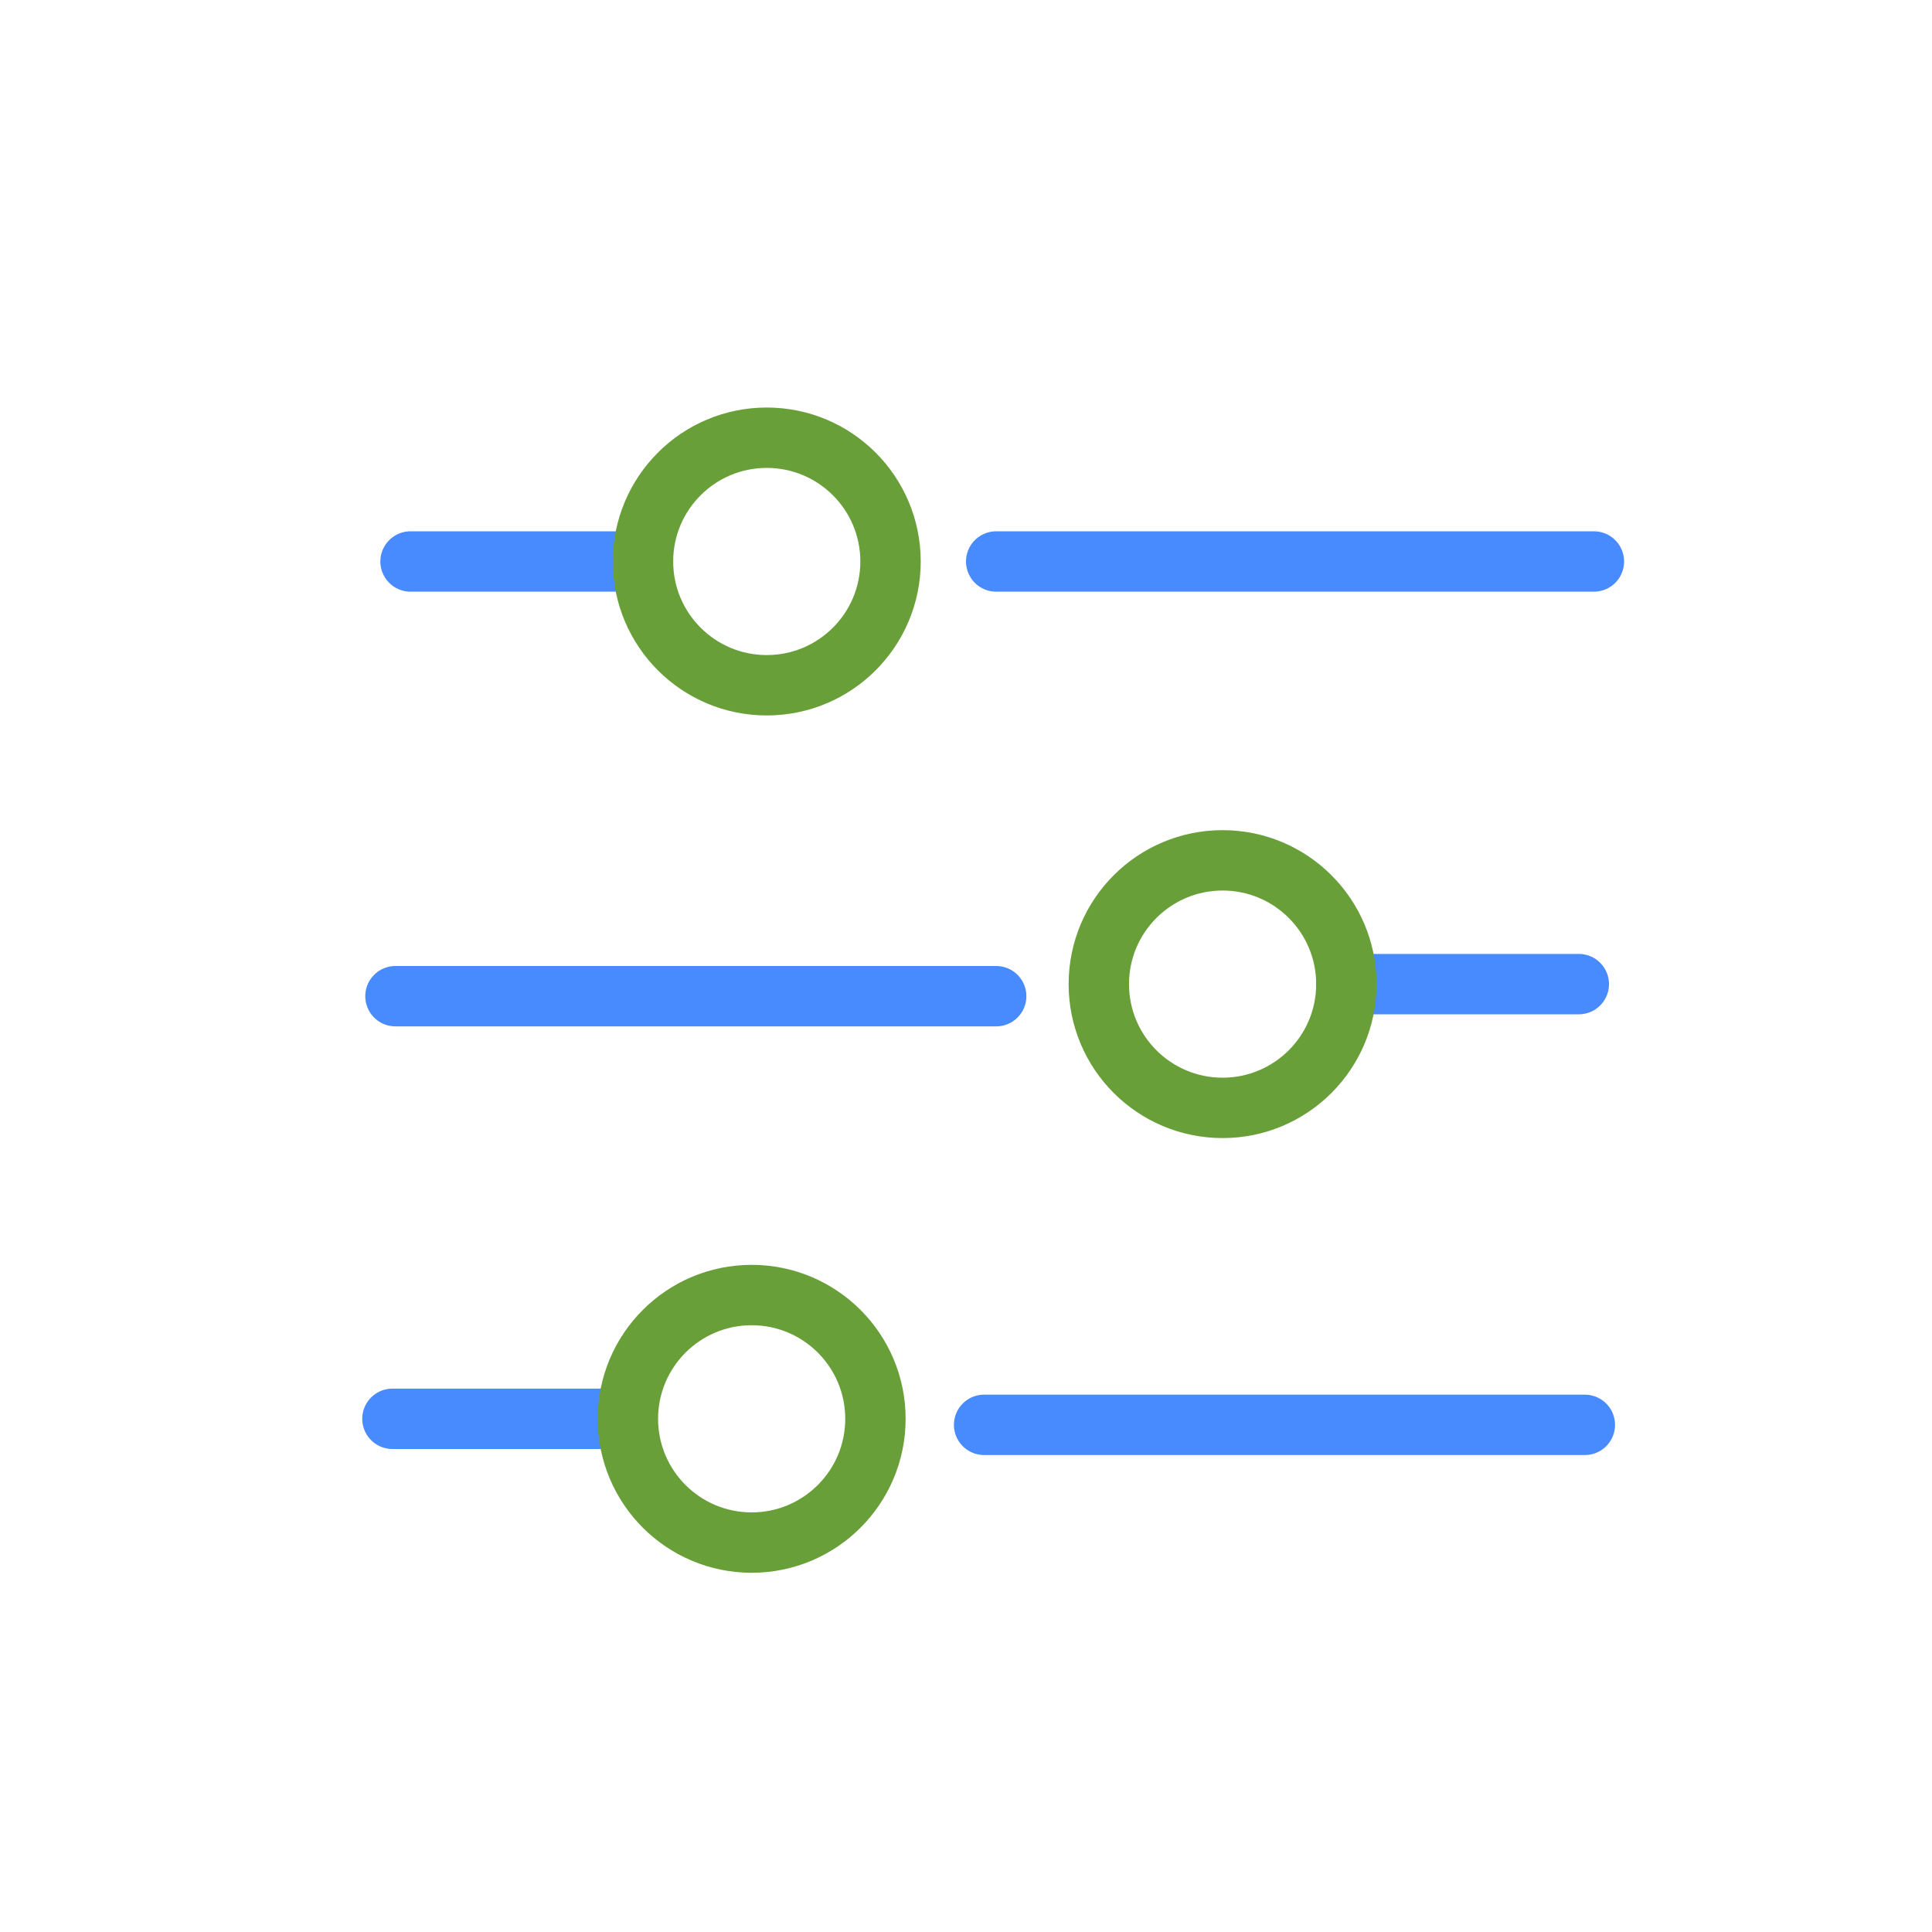 <?xml version="1.0" encoding="utf-8"?>
<!-- Generator: Adobe Illustrator 23.0.5, SVG Export Plug-In . SVG Version: 6.00 Build 0)  -->
<svg version="1.1" id="Layer_1" xmlns="http://www.w3.org/2000/svg" xmlns:xlink="http://www.w3.org/1999/xlink" x="0px" y="0px"
	 viewBox="0 0 64 64" style="enable-background:new 0 0 64 64;" xml:space="preserve">
<style type="text/css">
	.st0{fill:none;stroke:#488AFF;stroke-width:2;stroke-linecap:round;stroke-linejoin:round;stroke-miterlimit:10;}
	.st1{fill:none;stroke:#689F38;stroke-width:2;stroke-linecap:round;stroke-linejoin:round;stroke-miterlimit:10;}
</style>
<line class="st0" x1="13.6" y1="18.6" x2="21.3" y2="18.6"/>
<circle class="st1" cx="25.4" cy="18.6" r="4.1"/>
<line class="st0" x1="52.3" y1="32.6" x2="44.6" y2="32.6"/>
<circle class="st1" cx="40.5" cy="32.6" r="4.1"/>
<line class="st0" x1="13" y1="47" x2="20.7" y2="47"/>
<circle class="st1" cx="24.9" cy="47" r="4.1"/>
<line class="st0" x1="32.6" y1="47.2" x2="52.5" y2="47.2"/>
<line class="st0" x1="13.1" y1="33" x2="33" y2="33"/>
<line class="st0" x1="33" y1="18.6" x2="52.8" y2="18.6"/>
</svg>
